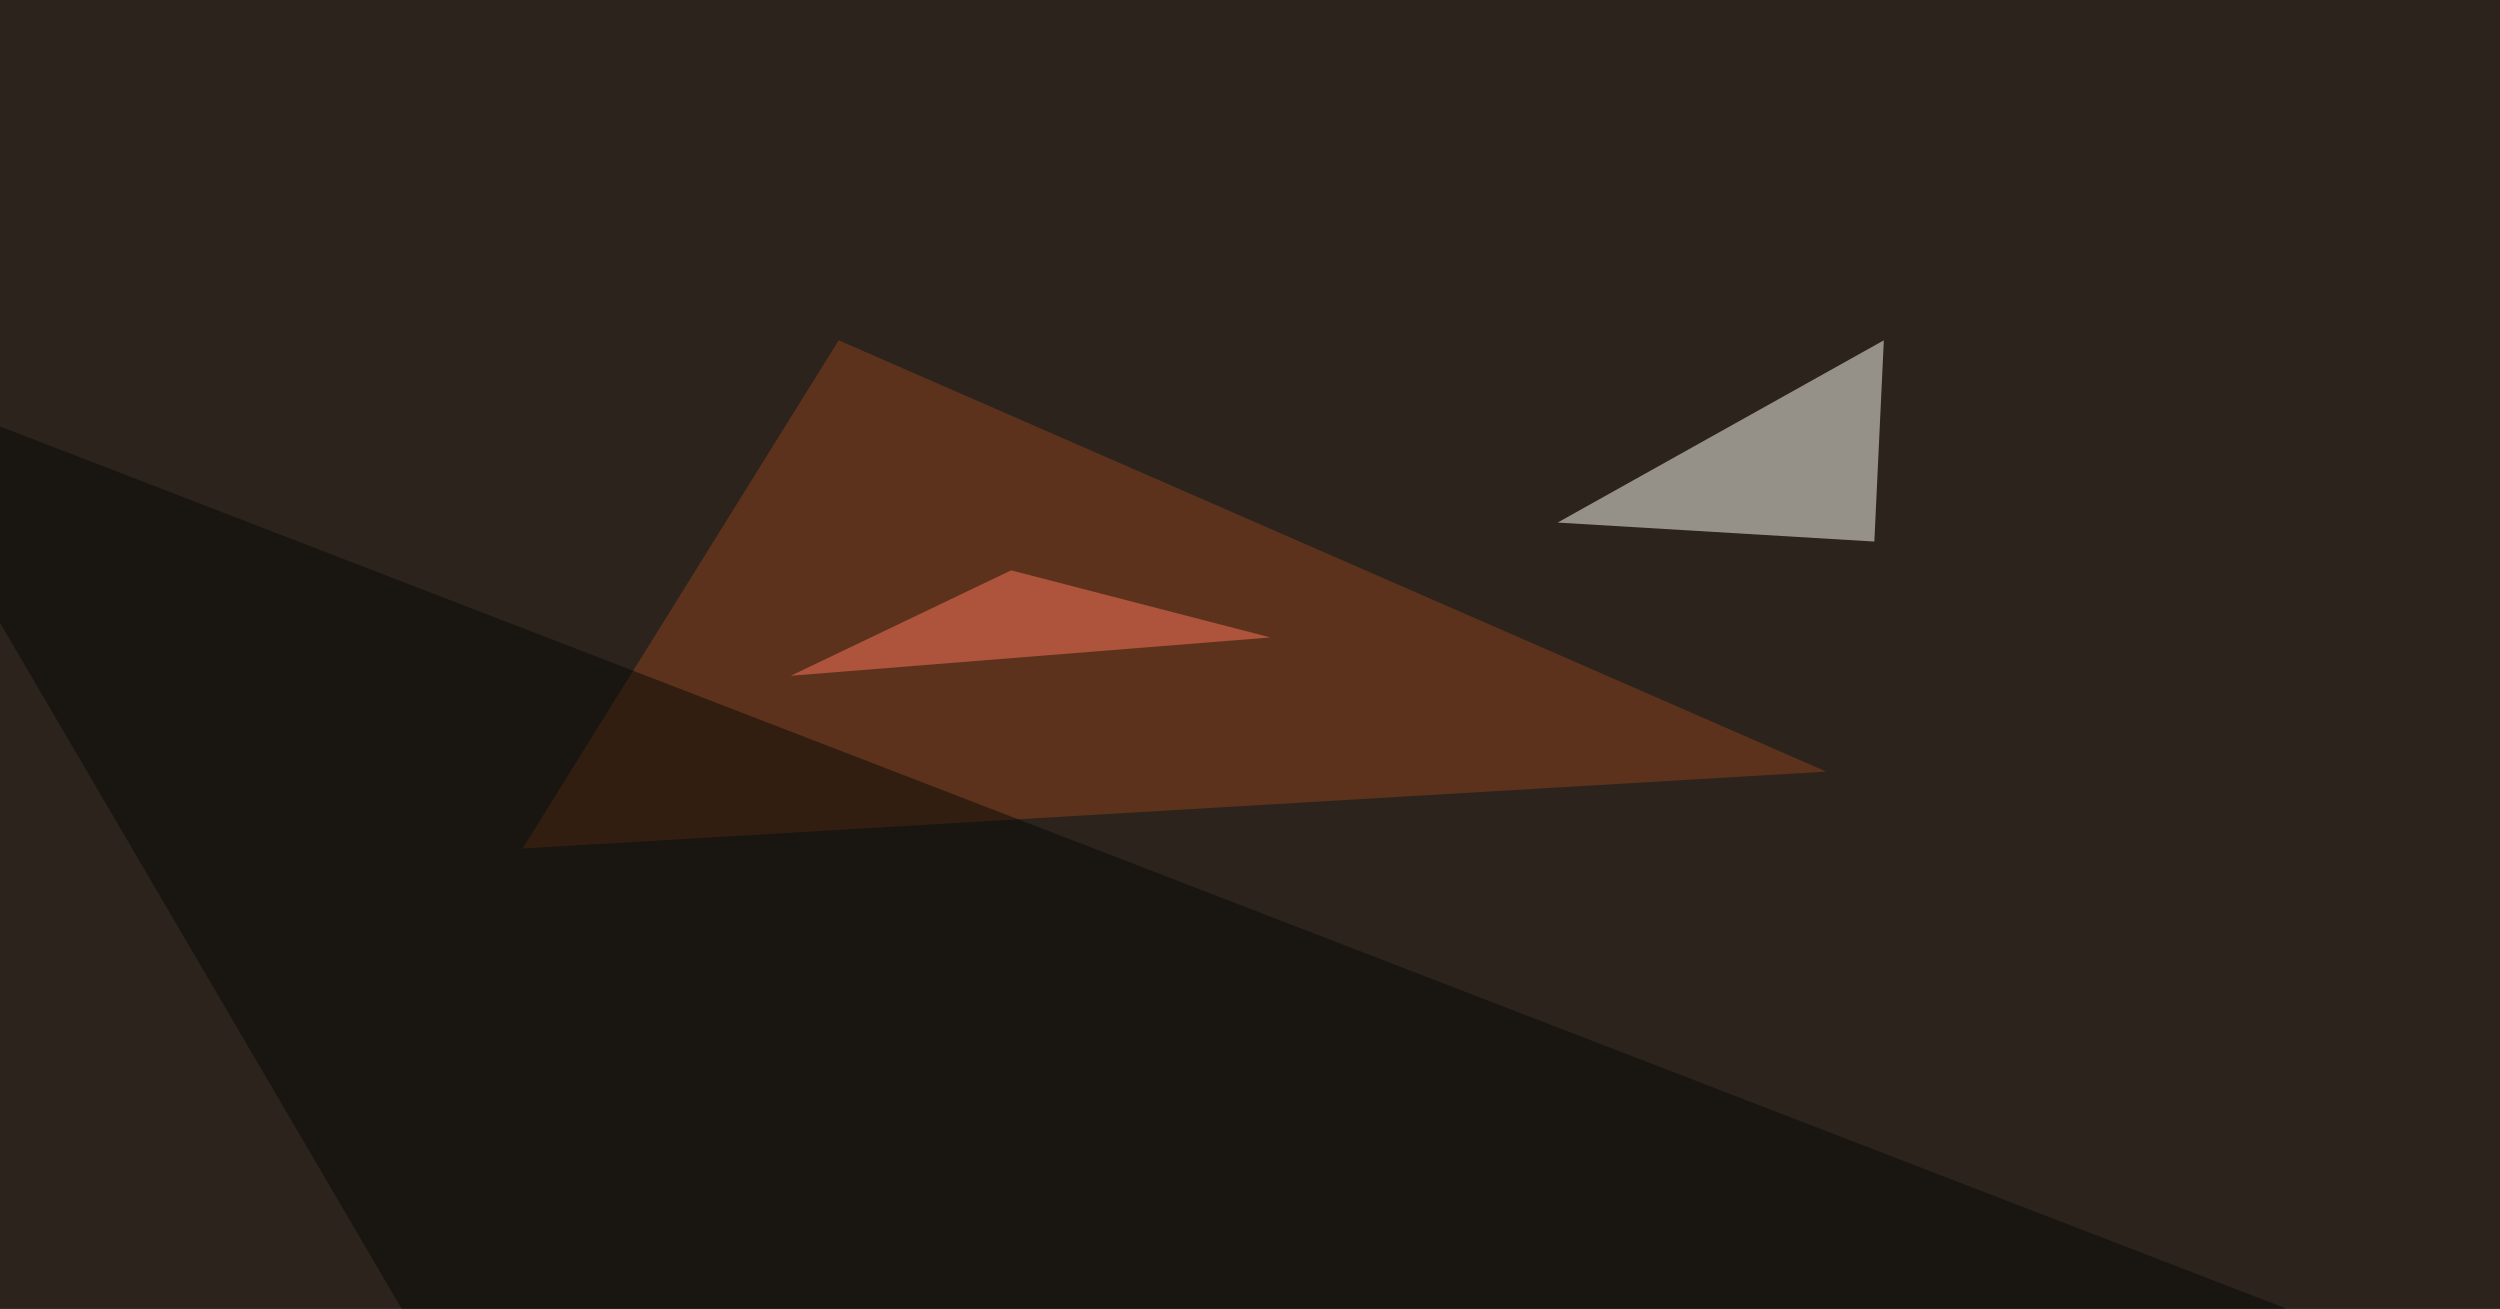 <svg xmlns="http://www.w3.org/2000/svg" width="764" height="400" ><filter id="a"><feGaussianBlur stdDeviation="55"/></filter><rect width="100%" height="100%" fill="#2b231c"/><g filter="url(#a)"><g fill-opacity=".5"><path fill="#fffff4" d="M476 159.7l96.8 5.8 2.9-61.5z"/><path fill="#8e421d" d="M256.3 104l301.8 131.8-398.4 23.5z"/><path fill="#080b07" d="M145 438l553.7-38.1-744.1-287.1z"/><path fill="#ff775d" d="M309 174.3l79.2 20.5-146.5 11.7z"/></g></g></svg>